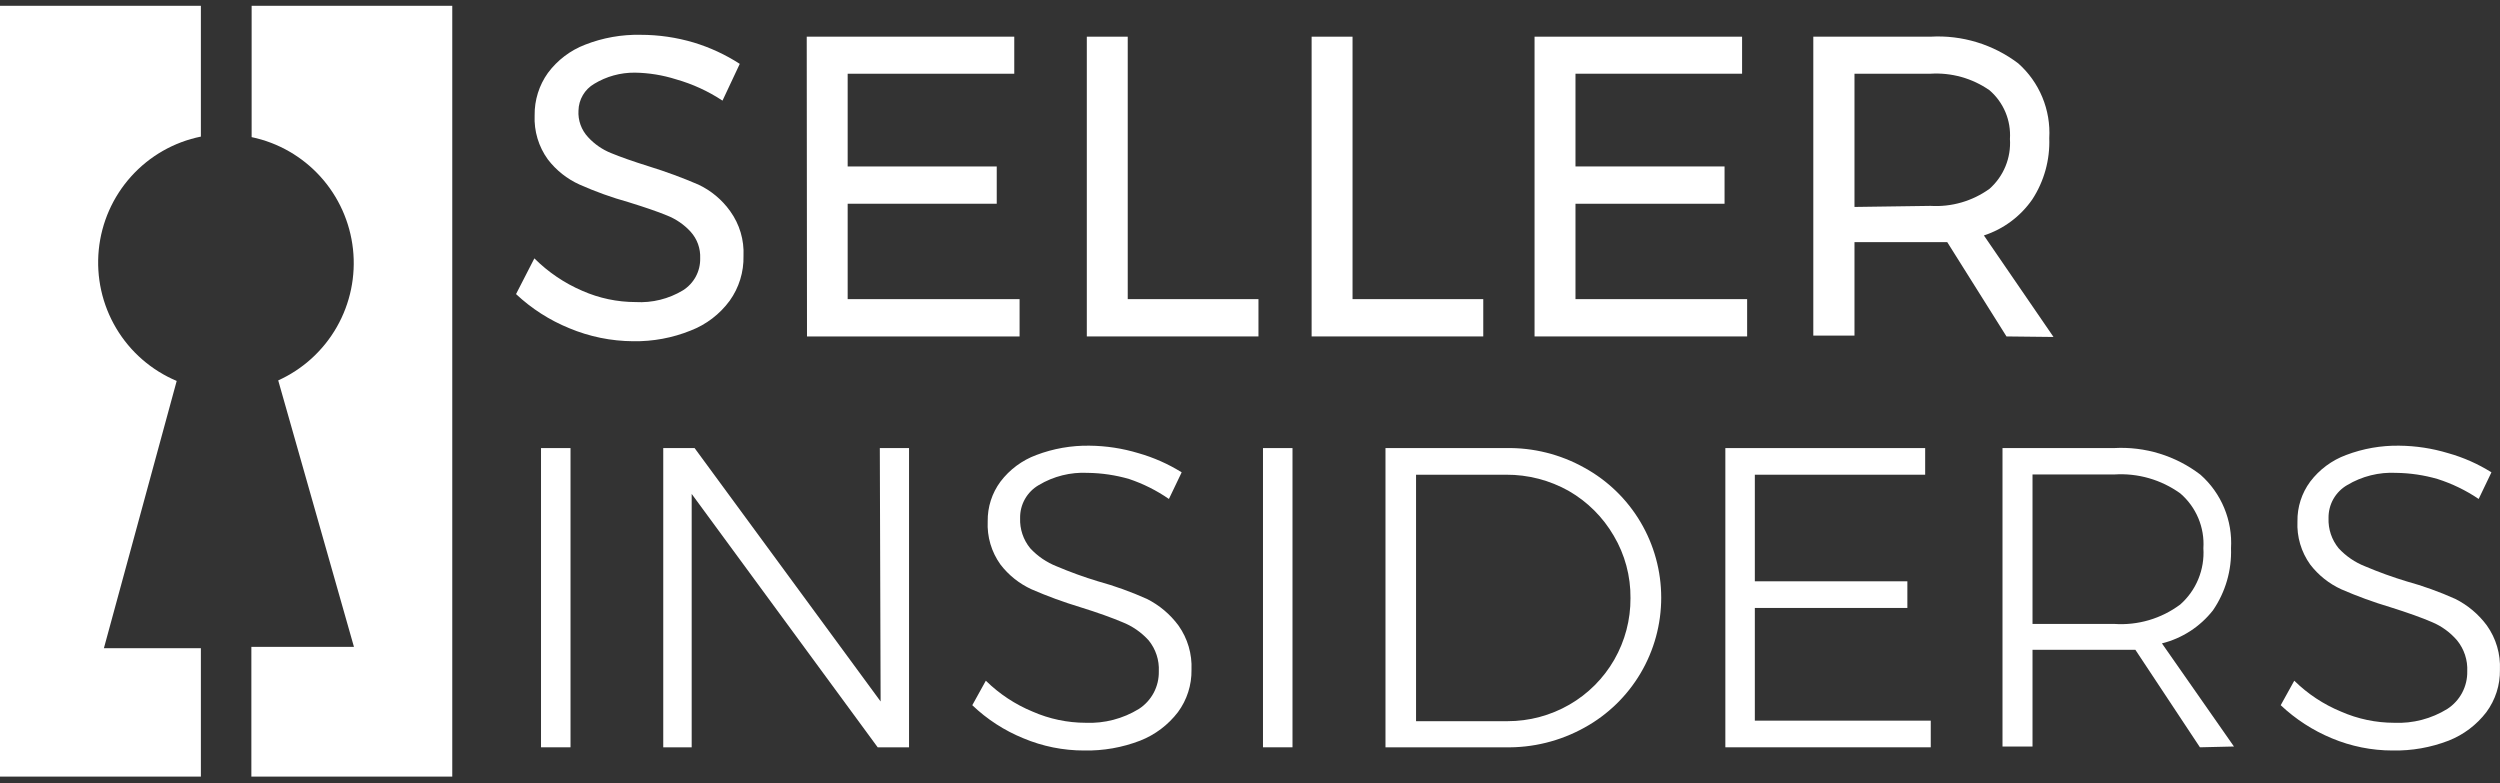 <svg width="150" height="47" viewBox="0 0 150 47" fill="none" xmlns="http://www.w3.org/2000/svg">
<rect x="0" y="0" width="150" height="47" fill="#333333" stroke="none"/>
<path d="M40.56 4.759C39.76 4.505 38.928 4.371 38.089 4.359C37.229 4.352 36.385 4.584 35.65 5.031C35.37 5.195 35.136 5.427 34.972 5.707C34.807 5.987 34.716 6.305 34.709 6.63C34.691 6.921 34.732 7.213 34.831 7.488C34.93 7.763 35.084 8.015 35.283 8.228C35.667 8.649 36.142 8.976 36.67 9.187C37.212 9.411 37.977 9.683 38.95 9.987C39.951 10.297 40.936 10.66 41.899 11.074C42.663 11.433 43.322 11.984 43.813 12.673C44.374 13.451 44.656 14.398 44.61 15.358C44.632 16.32 44.341 17.263 43.781 18.044C43.186 18.853 42.373 19.475 41.437 19.835C40.343 20.276 39.172 20.493 37.993 20.474C36.674 20.467 35.368 20.201 34.151 19.691C32.972 19.21 31.891 18.517 30.962 17.645L32.062 15.502C32.892 16.33 33.871 16.992 34.948 17.453C35.953 17.894 37.039 18.123 38.137 18.124C39.132 18.181 40.121 17.936 40.975 17.421C41.298 17.218 41.564 16.935 41.746 16.599C41.928 16.263 42.019 15.885 42.011 15.502C42.038 14.914 41.832 14.339 41.437 13.903C41.044 13.474 40.559 13.141 40.018 12.928C39.444 12.689 38.679 12.433 37.706 12.129C36.704 11.85 35.724 11.497 34.773 11.074C34.026 10.738 33.374 10.221 32.875 9.571C32.316 8.803 32.035 7.867 32.078 6.917C32.066 6.006 32.345 5.115 32.875 4.375C33.444 3.61 34.218 3.022 35.107 2.681C36.168 2.265 37.301 2.064 38.44 2.089C39.519 2.088 40.593 2.245 41.628 2.553C42.602 2.849 43.531 3.279 44.386 3.832L43.35 6.038C42.491 5.47 41.55 5.039 40.56 4.759Z" fill="white"/>
<path d="M48.404 2.201H60.856V4.423H50.86V9.987H59.804V12.225H50.86V17.948H61.175V20.186H48.42L48.404 2.201Z" fill="white"/>
<path d="M65.209 2.201H67.664V17.948H75.508V20.186H65.209V2.201Z" fill="white"/>
<path d="M78.697 2.201H81.152V17.948H88.996V20.186H78.697V2.201Z" fill="white"/>
<path d="M92.073 2.201H104.525V4.423H94.529V9.987H103.473V12.225H94.529V17.948H104.828V20.186H92.073V2.201Z" fill="white"/>
<path d="M120.389 20.186L116.834 14.527H111.269V20.138H108.798V2.201H115.829C117.716 2.092 119.581 2.658 121.091 3.8C121.721 4.358 122.216 5.052 122.539 5.831C122.862 6.609 123.005 7.451 122.956 8.292C123.003 9.594 122.647 10.879 121.935 11.969C121.228 12.986 120.21 13.744 119.034 14.127L123.211 20.218L120.389 20.186ZM115.829 12.353C117.091 12.43 118.341 12.069 119.369 11.33C119.788 10.959 120.117 10.496 120.329 9.978C120.542 9.46 120.634 8.899 120.596 8.34C120.632 7.79 120.54 7.24 120.327 6.732C120.114 6.224 119.786 5.773 119.369 5.414C118.334 4.694 117.087 4.345 115.829 4.423H111.269V12.417L115.829 12.353Z" fill="white"/>
<path d="M32.461 26.885H34.231V44.838H32.461V26.885Z" fill="white"/>
<path d="M52.789 26.885H54.542V44.838H52.661L41.501 29.635V44.838H39.795V26.885H41.676L52.837 42.088L52.789 26.885Z" fill="white"/>
<path d="M67.744 28.739C66.94 28.507 66.109 28.383 65.272 28.372C64.238 28.318 63.211 28.574 62.323 29.107C61.977 29.307 61.691 29.597 61.495 29.945C61.298 30.294 61.199 30.689 61.207 31.089C61.182 31.746 61.397 32.388 61.813 32.896C62.256 33.374 62.801 33.746 63.407 33.983C64.214 34.325 65.039 34.624 65.878 34.878C66.882 35.155 67.862 35.508 68.812 35.934C69.561 36.309 70.211 36.857 70.709 37.532C71.257 38.305 71.532 39.239 71.49 40.186C71.505 41.1 71.22 41.993 70.677 42.728C70.091 43.493 69.309 44.085 68.413 44.438C67.341 44.852 66.198 45.053 65.049 45.03C63.795 45.032 62.554 44.782 61.398 44.295C60.263 43.833 59.224 43.16 58.337 42.312L59.15 40.842C59.958 41.635 60.91 42.265 61.956 42.696C62.962 43.138 64.047 43.366 65.145 43.367C66.266 43.413 67.376 43.124 68.334 42.536C68.708 42.294 69.014 41.959 69.224 41.565C69.433 41.17 69.538 40.729 69.529 40.282C69.562 39.61 69.346 38.95 68.924 38.428C68.486 37.94 67.939 37.562 67.329 37.324C66.723 37.069 65.894 36.765 64.81 36.429C63.818 36.129 62.843 35.772 61.892 35.358C61.159 35.022 60.519 34.512 60.027 33.871C59.487 33.12 59.217 32.206 59.262 31.281C59.249 30.424 59.518 29.587 60.027 28.899C60.578 28.172 61.325 27.617 62.179 27.301C63.198 26.914 64.28 26.724 65.368 26.741C66.362 26.75 67.35 26.901 68.302 27.189C69.217 27.449 70.092 27.836 70.9 28.34L70.135 29.938C69.398 29.428 68.593 29.025 67.744 28.739Z" fill="white"/>
<path d="M75.779 26.885H77.55V44.838H75.779V26.885Z" fill="white"/>
<path d="M95.071 28.068C96.464 28.834 97.626 29.962 98.436 31.333C99.246 32.704 99.673 34.268 99.673 35.861C99.673 37.455 99.246 39.019 98.436 40.39C97.626 41.761 96.464 42.889 95.071 43.655C93.61 44.468 91.959 44.877 90.288 44.838H83.129V26.885H90.335C91.991 26.849 93.626 27.258 95.071 28.068ZM94.162 42.28C95.283 41.635 96.213 40.703 96.857 39.58C97.501 38.456 97.837 37.181 97.829 35.886C97.842 34.57 97.495 33.276 96.825 32.145C96.176 31.029 95.247 30.102 94.13 29.459C92.981 28.812 91.685 28.476 90.368 28.483H84.963V43.271H90.447C91.751 43.273 93.032 42.932 94.162 42.28Z" fill="white"/>
<path d="M103.521 26.885H115.51V28.483H105.29V34.878H114.442V36.477H105.29V43.239H115.845V44.838H103.521V26.885Z" fill="white"/>
<path d="M131.996 44.838L128.122 38.987H121.951V44.79H120.15V26.885H126.83C128.698 26.777 130.542 27.344 132.028 28.483C132.647 29.031 133.135 29.713 133.452 30.477C133.77 31.242 133.91 32.069 133.861 32.896C133.907 34.222 133.527 35.528 132.777 36.621C132.004 37.604 130.927 38.301 129.716 38.603L134.037 44.79L131.996 44.838ZM126.862 37.436C128.277 37.532 129.679 37.118 130.816 36.269C131.289 35.85 131.66 35.329 131.9 34.744C132.14 34.159 132.244 33.527 132.203 32.896C132.243 32.277 132.138 31.657 131.897 31.085C131.656 30.514 131.286 30.006 130.816 29.603C129.668 28.778 128.271 28.377 126.862 28.468H121.951V37.436H126.862Z" fill="white"/>
<path d="M146.249 28.739C145.446 28.507 144.614 28.383 143.778 28.372C142.744 28.318 141.717 28.574 140.828 29.107C140.483 29.307 140.197 29.597 140 29.945C139.804 30.294 139.705 30.689 139.712 31.089C139.687 31.746 139.903 32.388 140.318 32.896C140.761 33.374 141.306 33.746 141.913 33.983C142.72 34.325 143.545 34.624 144.384 34.878C145.387 35.155 146.368 35.508 147.317 35.934C148.067 36.309 148.717 36.857 149.215 37.532C149.763 38.305 150.038 39.239 149.996 40.186C150.011 41.1 149.725 41.993 149.183 42.728C148.597 43.493 147.814 44.085 146.919 44.438C145.846 44.852 144.704 45.053 143.555 45.03C142.301 45.03 141.06 44.78 139.904 44.295C138.772 43.825 137.735 43.153 136.843 42.312L137.656 40.842C138.463 41.635 139.416 42.265 140.462 42.696C141.467 43.138 142.553 43.366 143.65 43.367C144.772 43.416 145.883 43.127 146.839 42.536C147.213 42.294 147.52 41.959 147.729 41.565C147.938 41.17 148.044 40.729 148.035 40.282C148.067 39.61 147.852 38.95 147.429 38.428C147.017 37.946 146.499 37.568 145.914 37.324C145.324 37.069 144.48 36.765 143.411 36.429C142.413 36.132 141.433 35.774 140.478 35.358C139.744 35.022 139.104 34.512 138.612 33.871C138.072 33.12 137.802 32.206 137.847 31.281C137.834 30.424 138.103 29.587 138.612 28.899C139.163 28.172 139.91 27.617 140.765 27.301C141.783 26.914 142.865 26.724 143.953 26.741C144.947 26.75 145.935 26.901 146.887 27.189C147.804 27.446 148.679 27.833 149.486 28.34L148.72 29.938C147.958 29.422 147.126 29.018 146.249 28.739Z" fill="white"/>
<path d="M10.602 22.856C9.086 22.219 7.814 21.111 6.972 19.695C6.13 18.279 5.764 16.629 5.926 14.989C6.088 13.348 6.771 11.803 7.874 10.581C8.977 9.358 10.442 8.522 12.053 8.196V0.347H0V46.597H12.053V38.891H6.234L10.602 22.856Z" fill="white"/>
<path d="M15.098 0.347V8.228C16.689 8.561 18.134 9.391 19.226 10.597C20.318 11.804 21.002 13.326 21.179 14.946C21.356 16.566 21.017 18.2 20.211 19.615C19.405 21.03 18.174 22.154 16.693 22.824L21.237 38.811H15.082V46.597H27.136V0.347H15.098Z" fill="white"/>
</svg>
